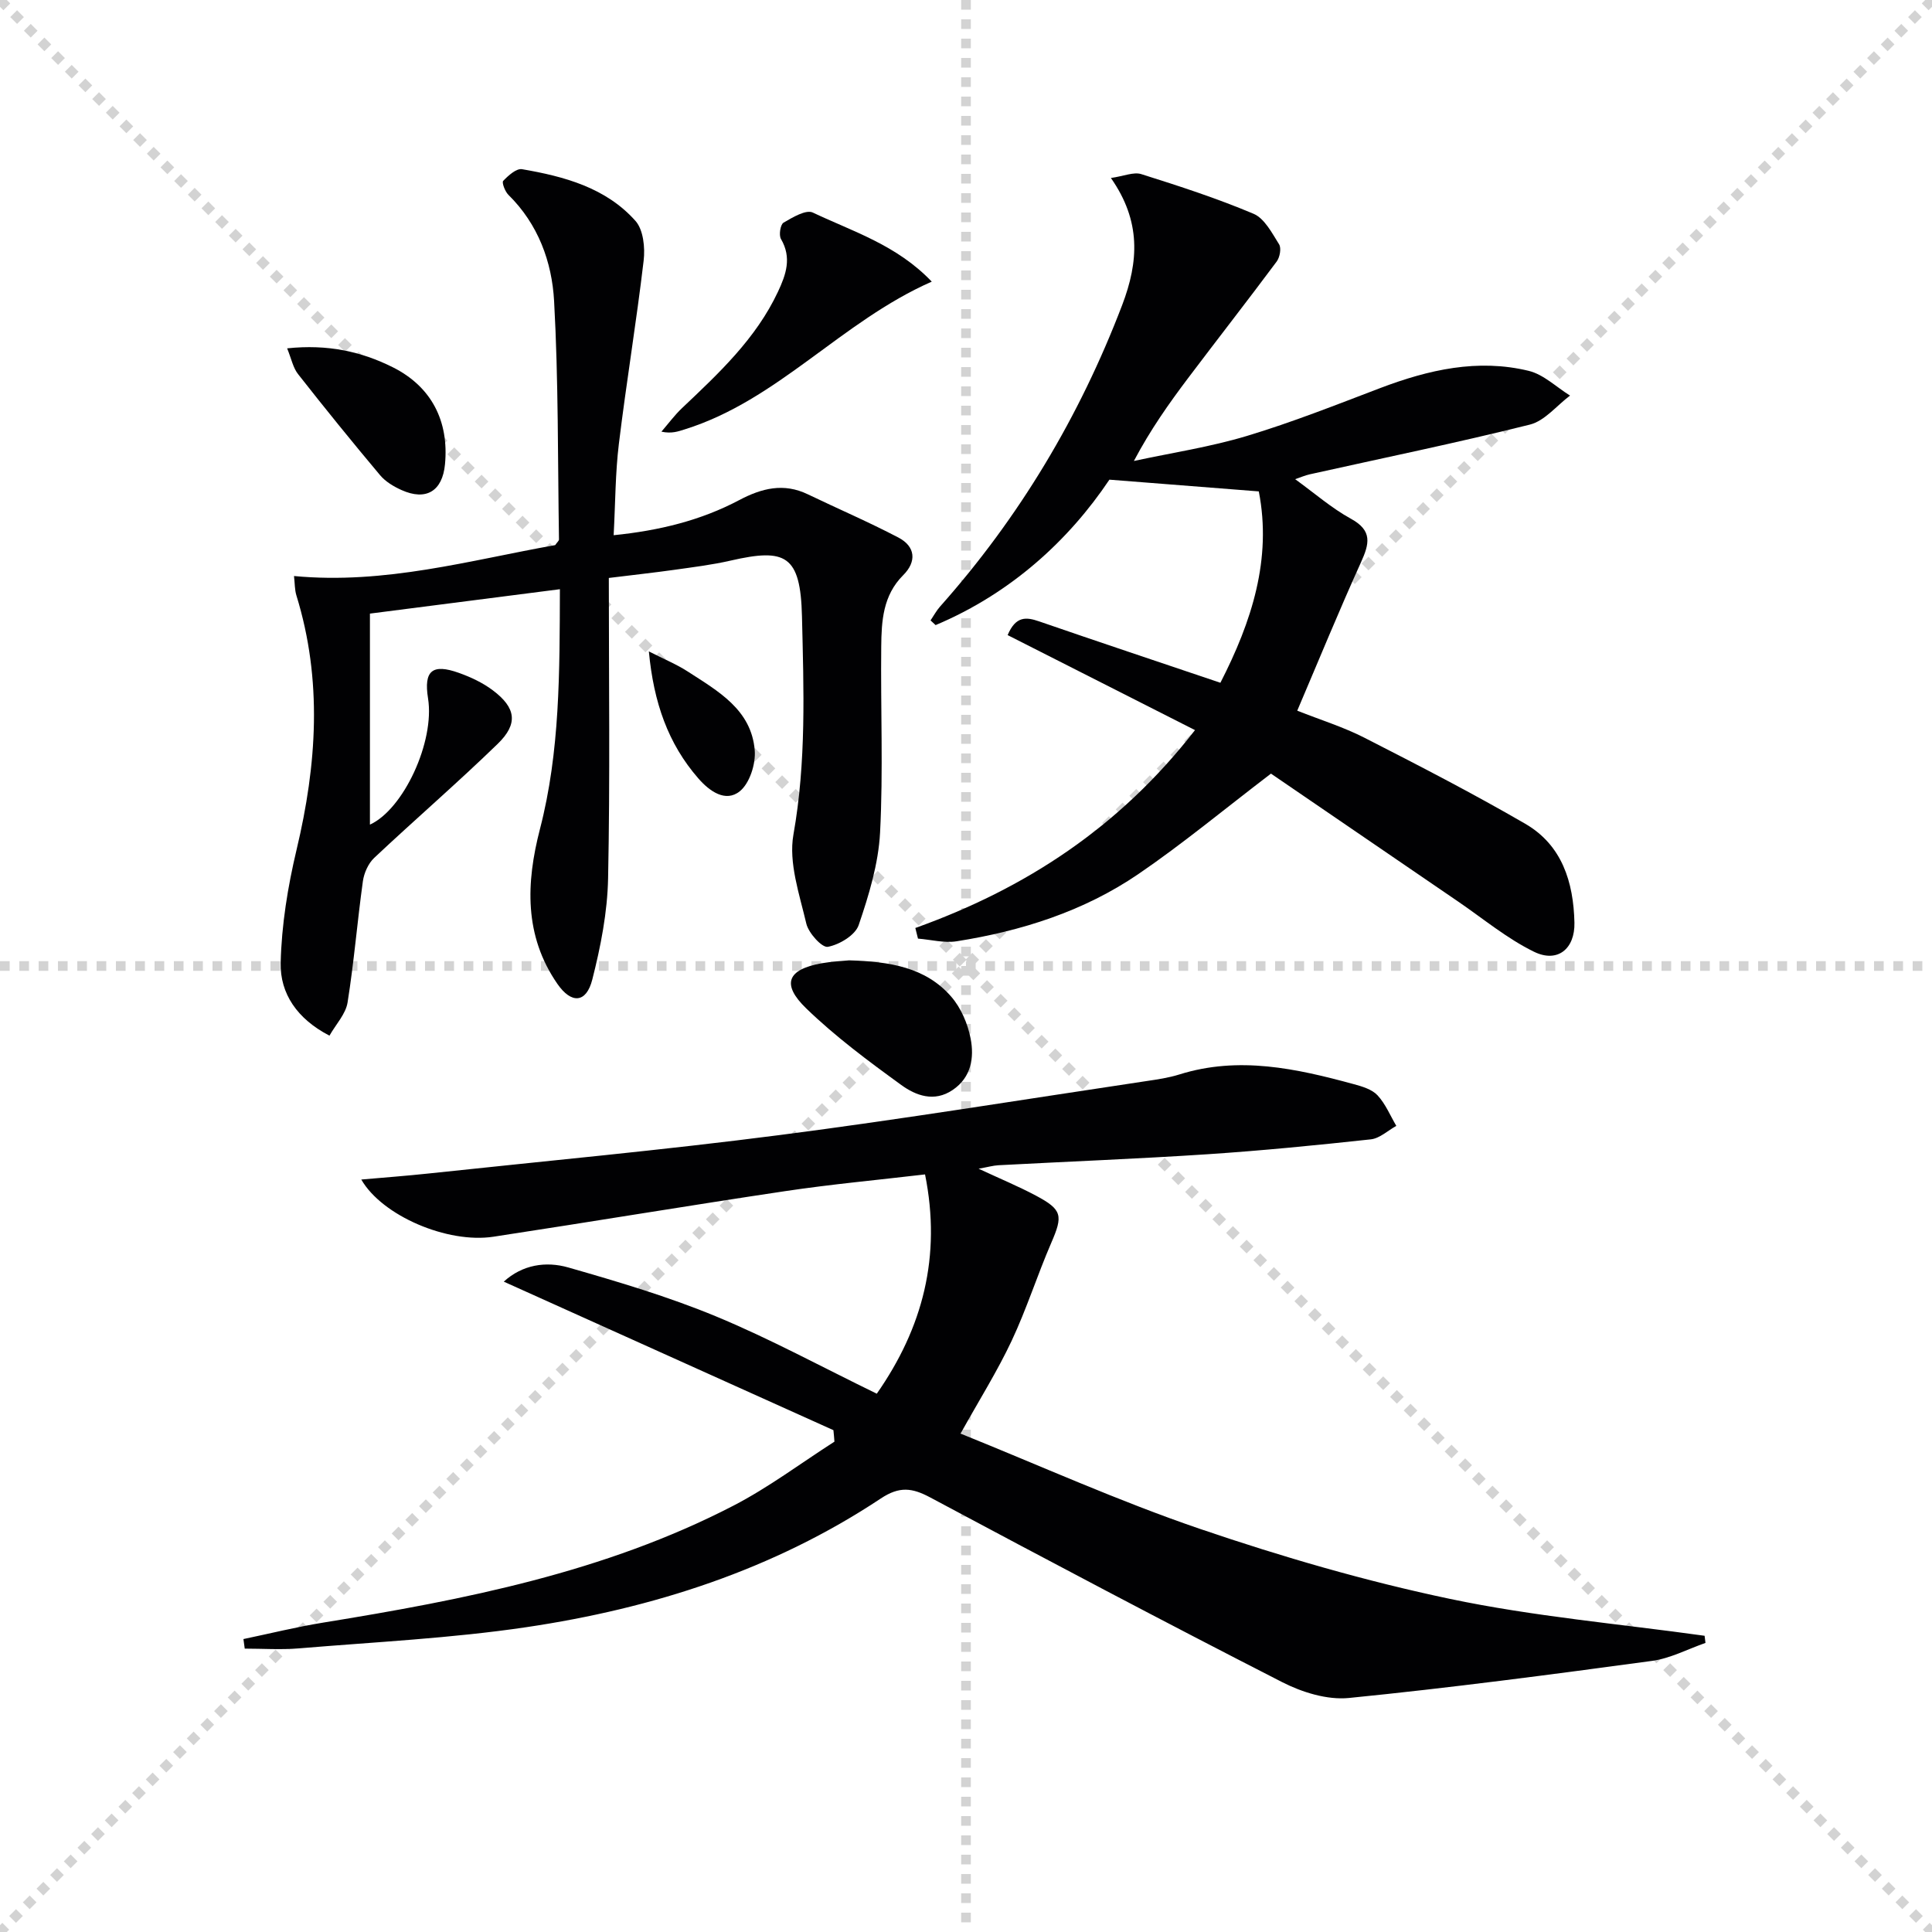<svg enable-background="new 0 0 400 400" viewBox="0 0 400 400" xmlns="http://www.w3.org/2000/svg"><g stroke="lightgray" stroke-dasharray="1,1" stroke-width="1" transform="scale(2, 2)"><line x1="0" y1="0" x2="200" y2="200"></line><line x1="200" y1="0" x2="0" y2="200"></line><line x1="100" y1="0" x2="100" y2="200"></line><line x1="0" y1="100" x2="200" y2="100"></line></g><g fill="#010103"><path d="m172.55 296.1c-22.67-10.22-45.34-20.43-68.25-30.75 3.86-3.52 8.72-4.26 13.34-2.94 10.34 2.96 20.72 6.04 30.64 10.15 11.17 4.63 21.85 10.45 33.25 15.99 9.51-13.62 13.41-28.4 9.99-45.4-9.84 1.16-19.39 2.03-28.87 3.45-20.18 3.01-40.31 6.38-60.49 9.45-9.54 1.45-23.05-4.34-27.36-11.84 4.78-.42 9.32-.76 13.83-1.24 24.27-2.6 48.59-4.84 72.8-7.97 25.35-3.27 50.6-7.39 75.89-11.17 2.3-.34 4.63-.68 6.84-1.37 12.32-3.87 24.26-1.23 36.15 2.01 1.74.47 3.76 1.08 4.9 2.31 1.65 1.78 2.62 4.18 3.88 6.32-1.75.97-3.44 2.59-5.27 2.79-11.23 1.22-22.49 2.33-33.76 3.08-14.43.95-28.89 1.51-43.34 2.28-1.1.06-2.19.38-4.11.72 4.51 2.1 8.3 3.67 11.9 5.59 5.44 2.9 5.58 4.13 3.15 9.74-2.9 6.7-5.11 13.71-8.21 20.3-2.95 6.27-6.66 12.18-10.58 19.21 16.44 6.62 32.78 14.01 49.69 19.77 16.92 5.76 34.2 10.79 51.68 14.46 17.33 3.64 35.1 5.17 52.68 7.63.06.49.12.98.18 1.48-3.68 1.28-7.28 3.21-11.07 3.72-20.89 2.83-41.8 5.59-62.77 7.68-4.47.44-9.66-1.17-13.78-3.27-24.43-12.49-48.69-25.32-72.89-38.25-3.74-2-6.36-2.35-10.22.21-22.27 14.78-47.21 22.76-73.39 26.65-15.58 2.31-31.39 3.07-47.12 4.39-3.71.31-7.46.05-11.19.05-.09-.66-.18-1.32-.27-1.98 5.51-1.15 10.98-2.51 16.53-3.41 29.26-4.75 58.27-10.42 84.9-24.2 7.31-3.78 13.97-8.8 20.93-13.26-.05-.79-.13-1.58-.21-2.38z"/><path d="m189.51 192.13c22.78-8.16 42.28-20.84 57.9-40.97-13.17-6.68-25.99-13.18-38.79-19.67 1.69-3.99 3.85-3.76 6.52-2.84 12.23 4.22 24.5 8.31 37.53 12.71 6.48-12.64 10.69-25.62 7.95-39.62-10.25-.8-20.02-1.57-30.93-2.43-8.41 12.55-20.39 23.54-35.98 30.11-.35-.32-.7-.65-1.05-.97.65-.96 1.2-2 1.96-2.86 16.43-18.48 28.88-39.3 37.71-62.42 3.44-9.02 3.94-17.37-2.33-26.32 2.68-.38 4.71-1.3 6.29-.8 7.84 2.47 15.69 5.02 23.24 8.21 2.27.96 3.82 3.98 5.29 6.32.5.8.16 2.68-.49 3.56-6.03 8.1-12.25 16.06-18.33 24.12-3.97 5.27-7.79 10.65-11.24 17.18 7.82-1.69 15.79-2.89 23.42-5.19 9.36-2.82 18.48-6.44 27.62-9.92 9.97-3.78 20.14-6.11 30.7-3.55 3.09.75 5.72 3.36 8.56 5.12-2.76 2.07-5.24 5.24-8.32 6.01-15.11 3.78-30.39 6.91-45.6 10.3-.93.21-1.82.6-2.99 1 4 2.89 7.53 5.99 11.54 8.19 4.52 2.47 3.82 5.19 2.08 9.03-4.52 9.97-8.67 20.11-13.19 30.71 4.85 1.92 9.56 3.38 13.89 5.59 11.22 5.73 22.43 11.51 33.33 17.83 7.6 4.41 9.98 12.07 10.17 20.47.12 5.4-3.48 8.42-8.39 6.01-5.58-2.73-10.49-6.83-15.67-10.37-13.17-8.99-26.32-17.99-38.77-26.5-9.8 7.48-18.35 14.59-27.49 20.82-11.29 7.69-24.15 11.77-37.58 13.89-2.58.41-5.34-.34-8.01-.55-.18-.73-.37-1.46-.55-2.2z"/><path d="m126.05 119.66c0 20.95.27 41.57-.15 62.18-.14 7.02-1.53 14.13-3.27 20.96-1.25 4.92-4.34 5.08-7.23.9-6.92-10.01-6.49-20.92-3.61-32.05 4.17-16.09 4.07-32.49 4.13-49.66-13.48 1.73-26.38 3.39-39.33 5.05v43.69c6.94-3.16 13.46-17.16 12.03-26.15-.91-5.7.86-7.25 6.41-5.26 2.46.88 4.93 2.04 7 3.6 4.8 3.61 5.31 6.92 1.01 11.09-8.32 8.08-17.12 15.66-25.57 23.61-1.23 1.16-2.1 3.13-2.34 4.84-1.16 8.35-1.84 16.78-3.17 25.1-.38 2.37-2.39 4.48-3.75 6.86-6.7-3.46-10.24-8.73-10.1-15.06.18-7.84 1.47-15.78 3.29-23.43 4.2-17.62 5.39-35.09-.03-52.64-.37-1.19-.32-2.51-.5-4.03 18.88 1.79 36.49-3.28 54.07-6.4.44-.63.79-.9.79-1.17-.26-16.46-.1-32.94-1.01-49.37-.45-8.12-3.3-15.92-9.46-21.98-.7-.69-1.4-2.55-1.08-2.89 1.05-1.1 2.73-2.62 3.9-2.42 8.74 1.5 17.36 3.82 23.49 10.71 1.63 1.83 2.01 5.53 1.69 8.22-1.49 12.67-3.59 25.27-5.13 37.94-.74 6.06-.72 12.21-1.08 18.91 9.48-.96 18.06-3.07 26-7.27 4.67-2.47 9.2-3.61 14.2-1.2 6.24 3 12.62 5.74 18.75 8.95 3.57 1.87 3.8 5 1 7.79-4.21 4.2-4.5 9.5-4.55 14.81-.14 12.83.42 25.68-.24 38.48-.34 6.47-2.32 12.97-4.43 19.16-.71 2.09-3.98 4.05-6.38 4.5-1.2.23-4-2.84-4.46-4.8-1.42-6.07-3.7-12.61-2.67-18.43 2.68-15.08 2.13-30.04 1.77-45.17-.3-12.72-3.4-14.17-14.75-11.57-3.87.89-7.84 1.37-11.78 1.93-3.92.55-7.86.98-13.46 1.67z"/><path d="m192.91 58.31c-18.74 8.25-31.83 24.56-51.15 30.59-1.36.42-2.69.93-4.82.47 1.41-1.63 2.7-3.39 4.26-4.87 7.62-7.22 15.31-14.37 19.87-24.1 1.66-3.54 2.9-7.04.62-10.92-.47-.8-.12-3 .53-3.38 1.87-1.09 4.66-2.77 6.07-2.09 8.29 3.94 17.36 6.69 24.62 14.3z"/><path d="m175.8 198.83c8.39.24 15.8 1.42 21.1 7.47 2.05 2.34 3.47 5.65 4.06 8.73.76 3.94.14 8.02-3.71 10.63-3.82 2.6-7.64 1.17-10.66-1.03-6.81-4.94-13.63-10.01-19.66-15.84-5.23-5.06-3.89-8.09 3.21-9.36 2.1-.37 4.26-.46 5.66-.6z"/><path d="m59.45 72.12c8.42-.89 15.35.67 21.82 3.89 8.07 4.02 11.71 11.19 10.86 20.12-.53 5.55-3.9 7.62-9 5.33-1.63-.73-3.33-1.75-4.45-3.09-5.77-6.87-11.42-13.84-16.95-20.89-1.05-1.31-1.39-3.17-2.28-5.36z"/><path d="m134.34 134.87c3.11 1.59 5.72 2.65 8.05 4.16 6.25 4.05 13.18 7.88 13.87 16.32.23 2.81-1.05 6.82-3.09 8.47-2.94 2.38-6.28-.01-8.57-2.64-6.28-7.19-9.27-15.74-10.26-26.31z"/></g></svg>